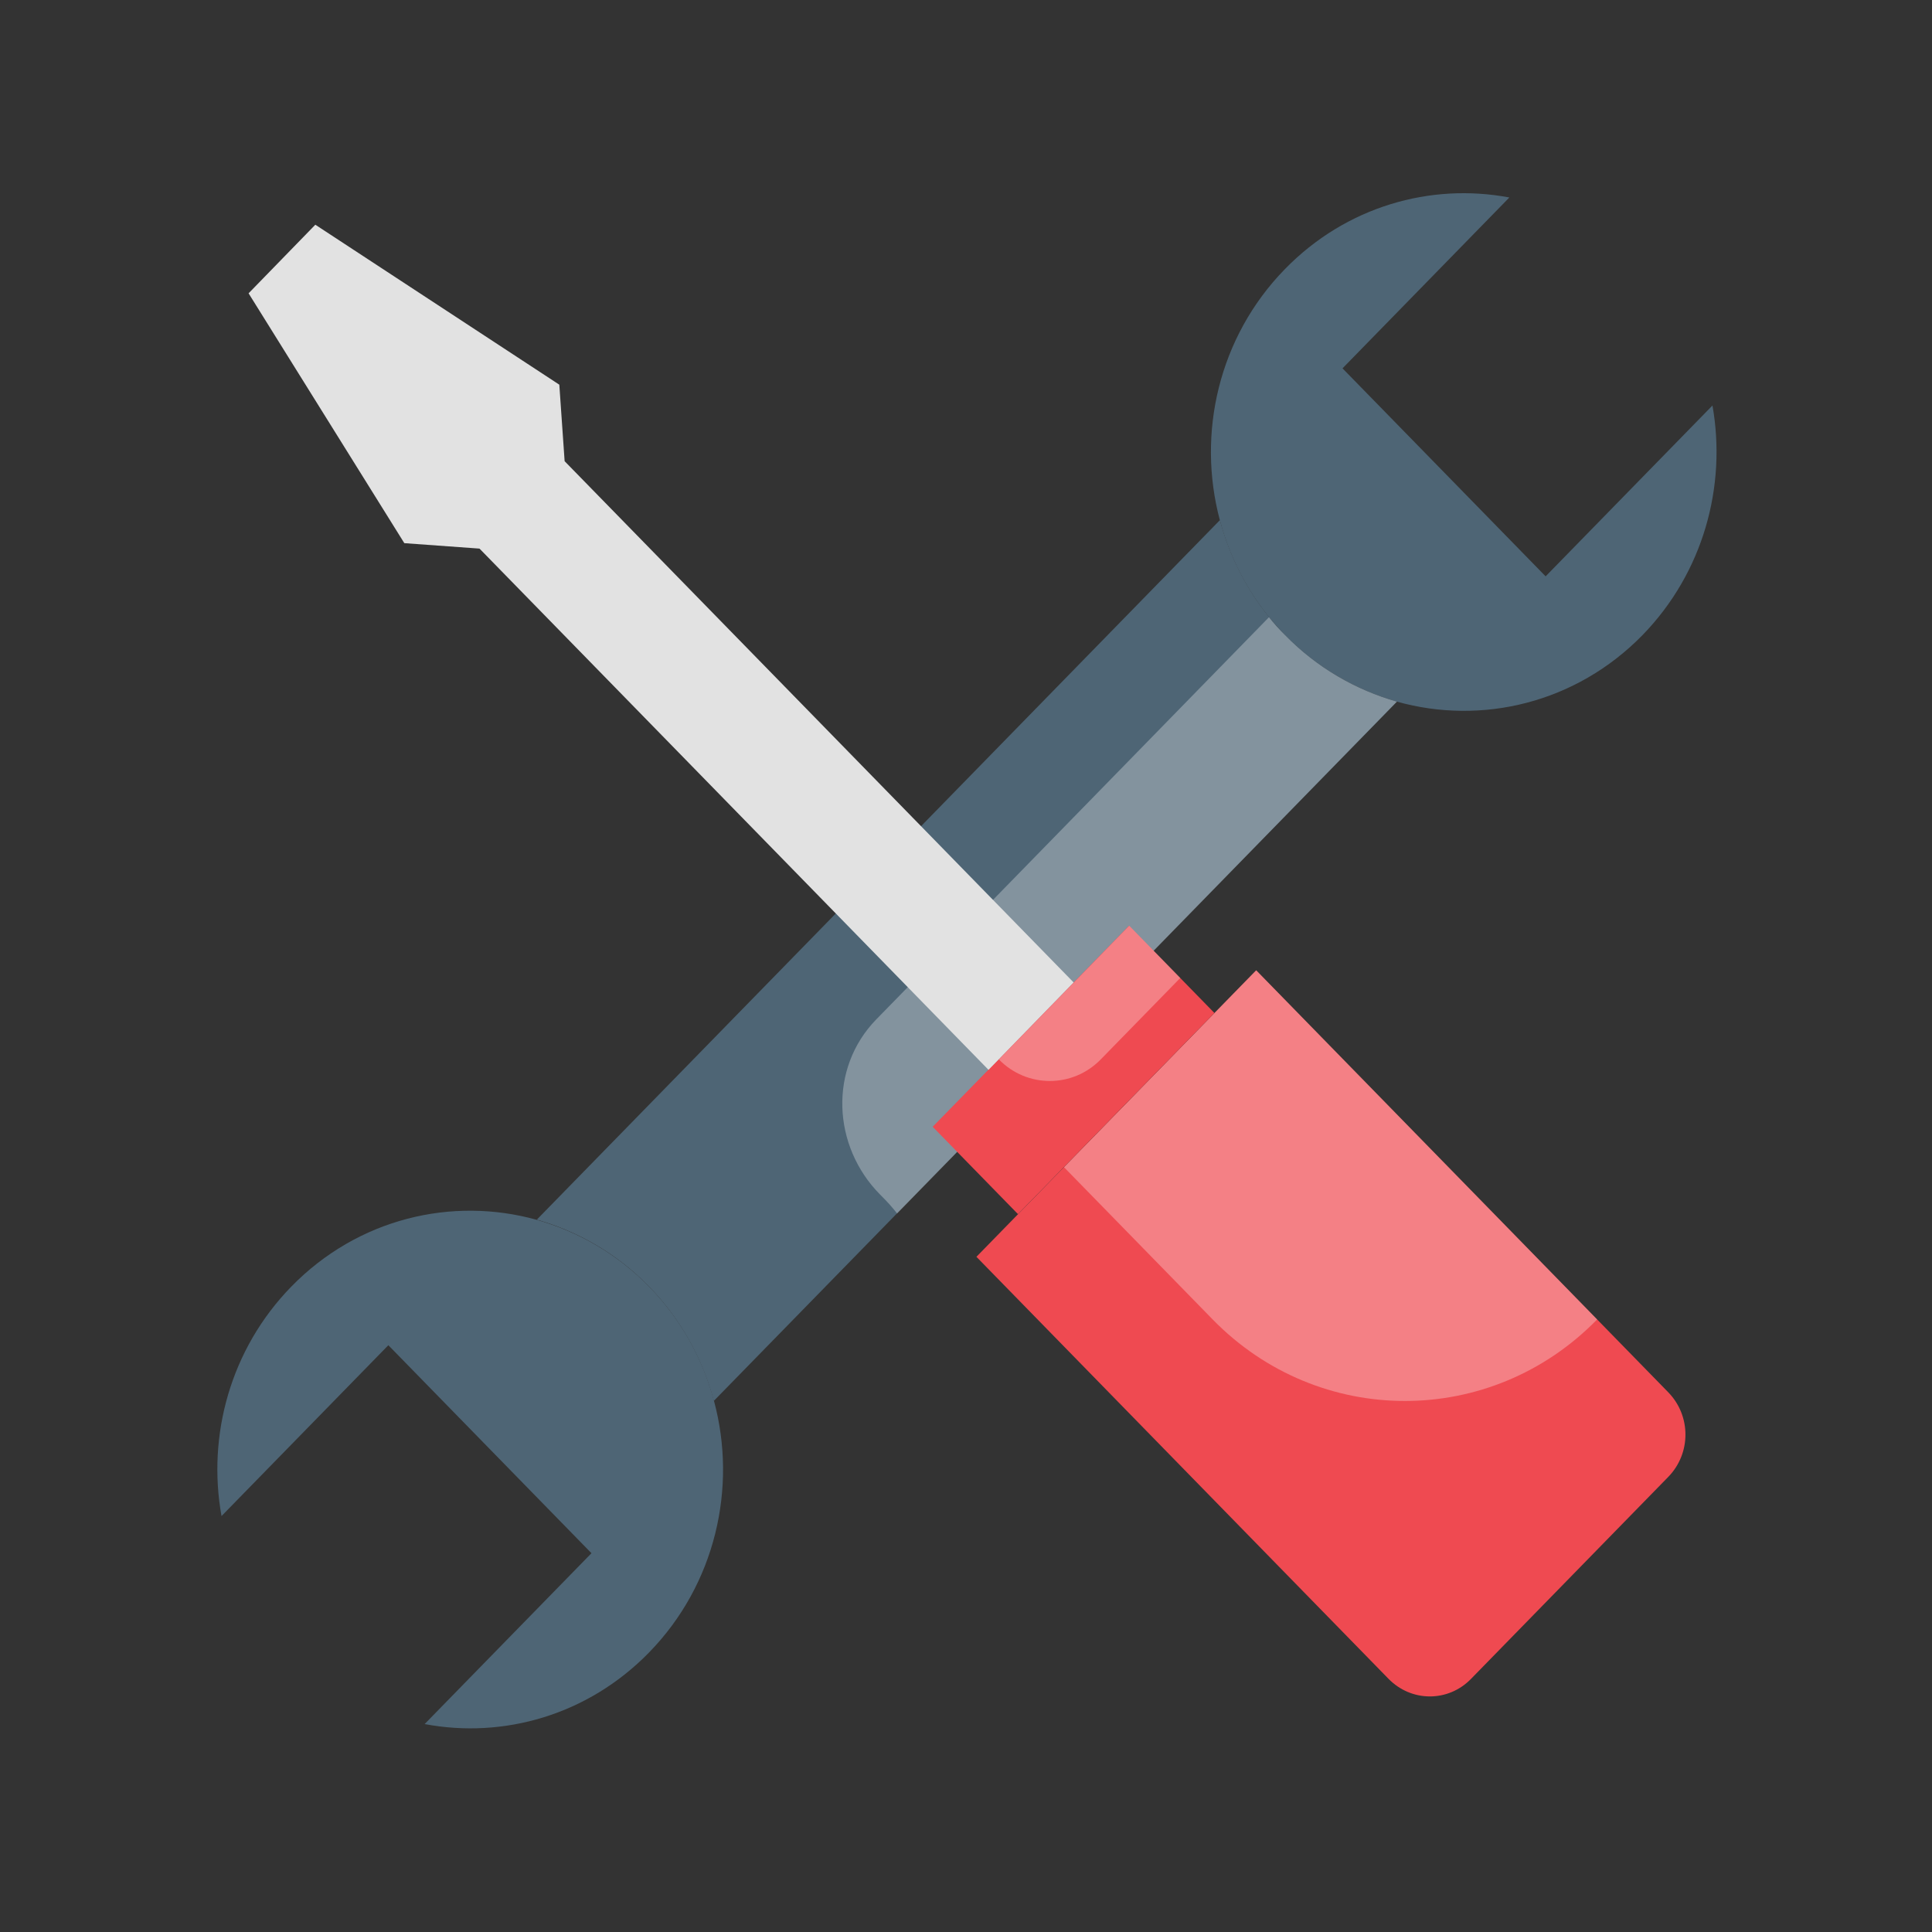 <?xml version="1.0" encoding="UTF-8"?> <svg xmlns="http://www.w3.org/2000/svg" width="160" height="160" viewBox="0 0 160 160" fill="none"><rect x="0" y="0" width="160" height="160" fill="#333333" stroke="none"/><path d="M136.032 52.59C130.525 58.23 122.715 60.075 115.687 58.107C112.302 57.143 109.078 55.318 106.415 52.59C103.752 49.863 101.949 46.582 101.028 43.096C99.106 35.918 100.908 27.921 106.415 22.281C111.481 17.093 118.47 15.124 124.998 16.355L111.181 30.505L128.002 47.73L141.819 33.581C143.001 40.245 141.078 47.402 136.032 52.59Z" fill="#4E6575"></path><path d="M53.749 136.854C48.683 142.042 41.694 144.011 35.166 142.78L48.983 128.63L32.162 111.405L18.345 125.554C17.143 118.869 19.086 111.712 24.132 106.544C29.639 100.905 37.449 99.059 44.477 101.028C47.862 101.992 51.086 103.817 53.749 106.544C56.412 109.272 58.215 112.553 59.136 116.039C61.058 123.196 59.256 131.214 53.749 136.854Z" fill="#4E6575"></path><path d="M115.686 58.106L59.115 116.017C58.194 112.552 56.392 109.25 53.729 106.523C51.065 103.795 47.841 101.97 44.457 101.006L101.028 43.074C101.789 45.925 103.151 48.693 105.093 51.092C105.494 51.605 105.934 52.097 106.415 52.569C109.078 55.317 112.302 57.142 115.686 58.106Z" fill="#4E6575"></path><g opacity="0.3"><path d="M115.687 58.107L74.295 100.495C73.894 99.982 73.454 99.49 72.973 99.018C72.953 98.998 72.913 98.957 72.893 98.936C68.908 94.917 68.628 88.457 72.573 84.418L105.093 51.114C105.494 51.627 105.935 52.119 106.415 52.591C109.078 55.318 112.303 57.143 115.687 58.107Z" fill="white"></path></g><path d="M104.032 80.356L138.155 115.3C140.057 117.248 140.057 120.365 138.155 122.314L121.814 139.047C119.932 140.975 116.888 140.975 114.986 139.027L80.863 104.083L104.032 80.356Z" fill="#EF4A51"></path><g opacity="0.3"><path d="M104.032 80.356L132.268 109.271C123.477 118.274 109.219 118.274 100.428 109.271L88.112 96.659L104.032 80.356Z" fill="white"></path></g><path d="M77.241 93.314L93.508 76.656L100.573 83.891L84.305 100.549L77.241 93.314Z" fill="#EF4A51"></path><g opacity="0.3"><path d="M93.519 76.665L97.744 80.992L91.156 87.739C88.833 90.118 85.048 90.118 82.725 87.739L93.519 76.665Z" fill="white"></path></g><path d="M46.32 31.858L46.76 38.194L88.913 81.362L81.864 88.6L39.711 45.433L33.484 44.982L20.587 24.291L26.114 18.61L46.32 31.858Z" fill="#E2E2E2"></path></svg> 